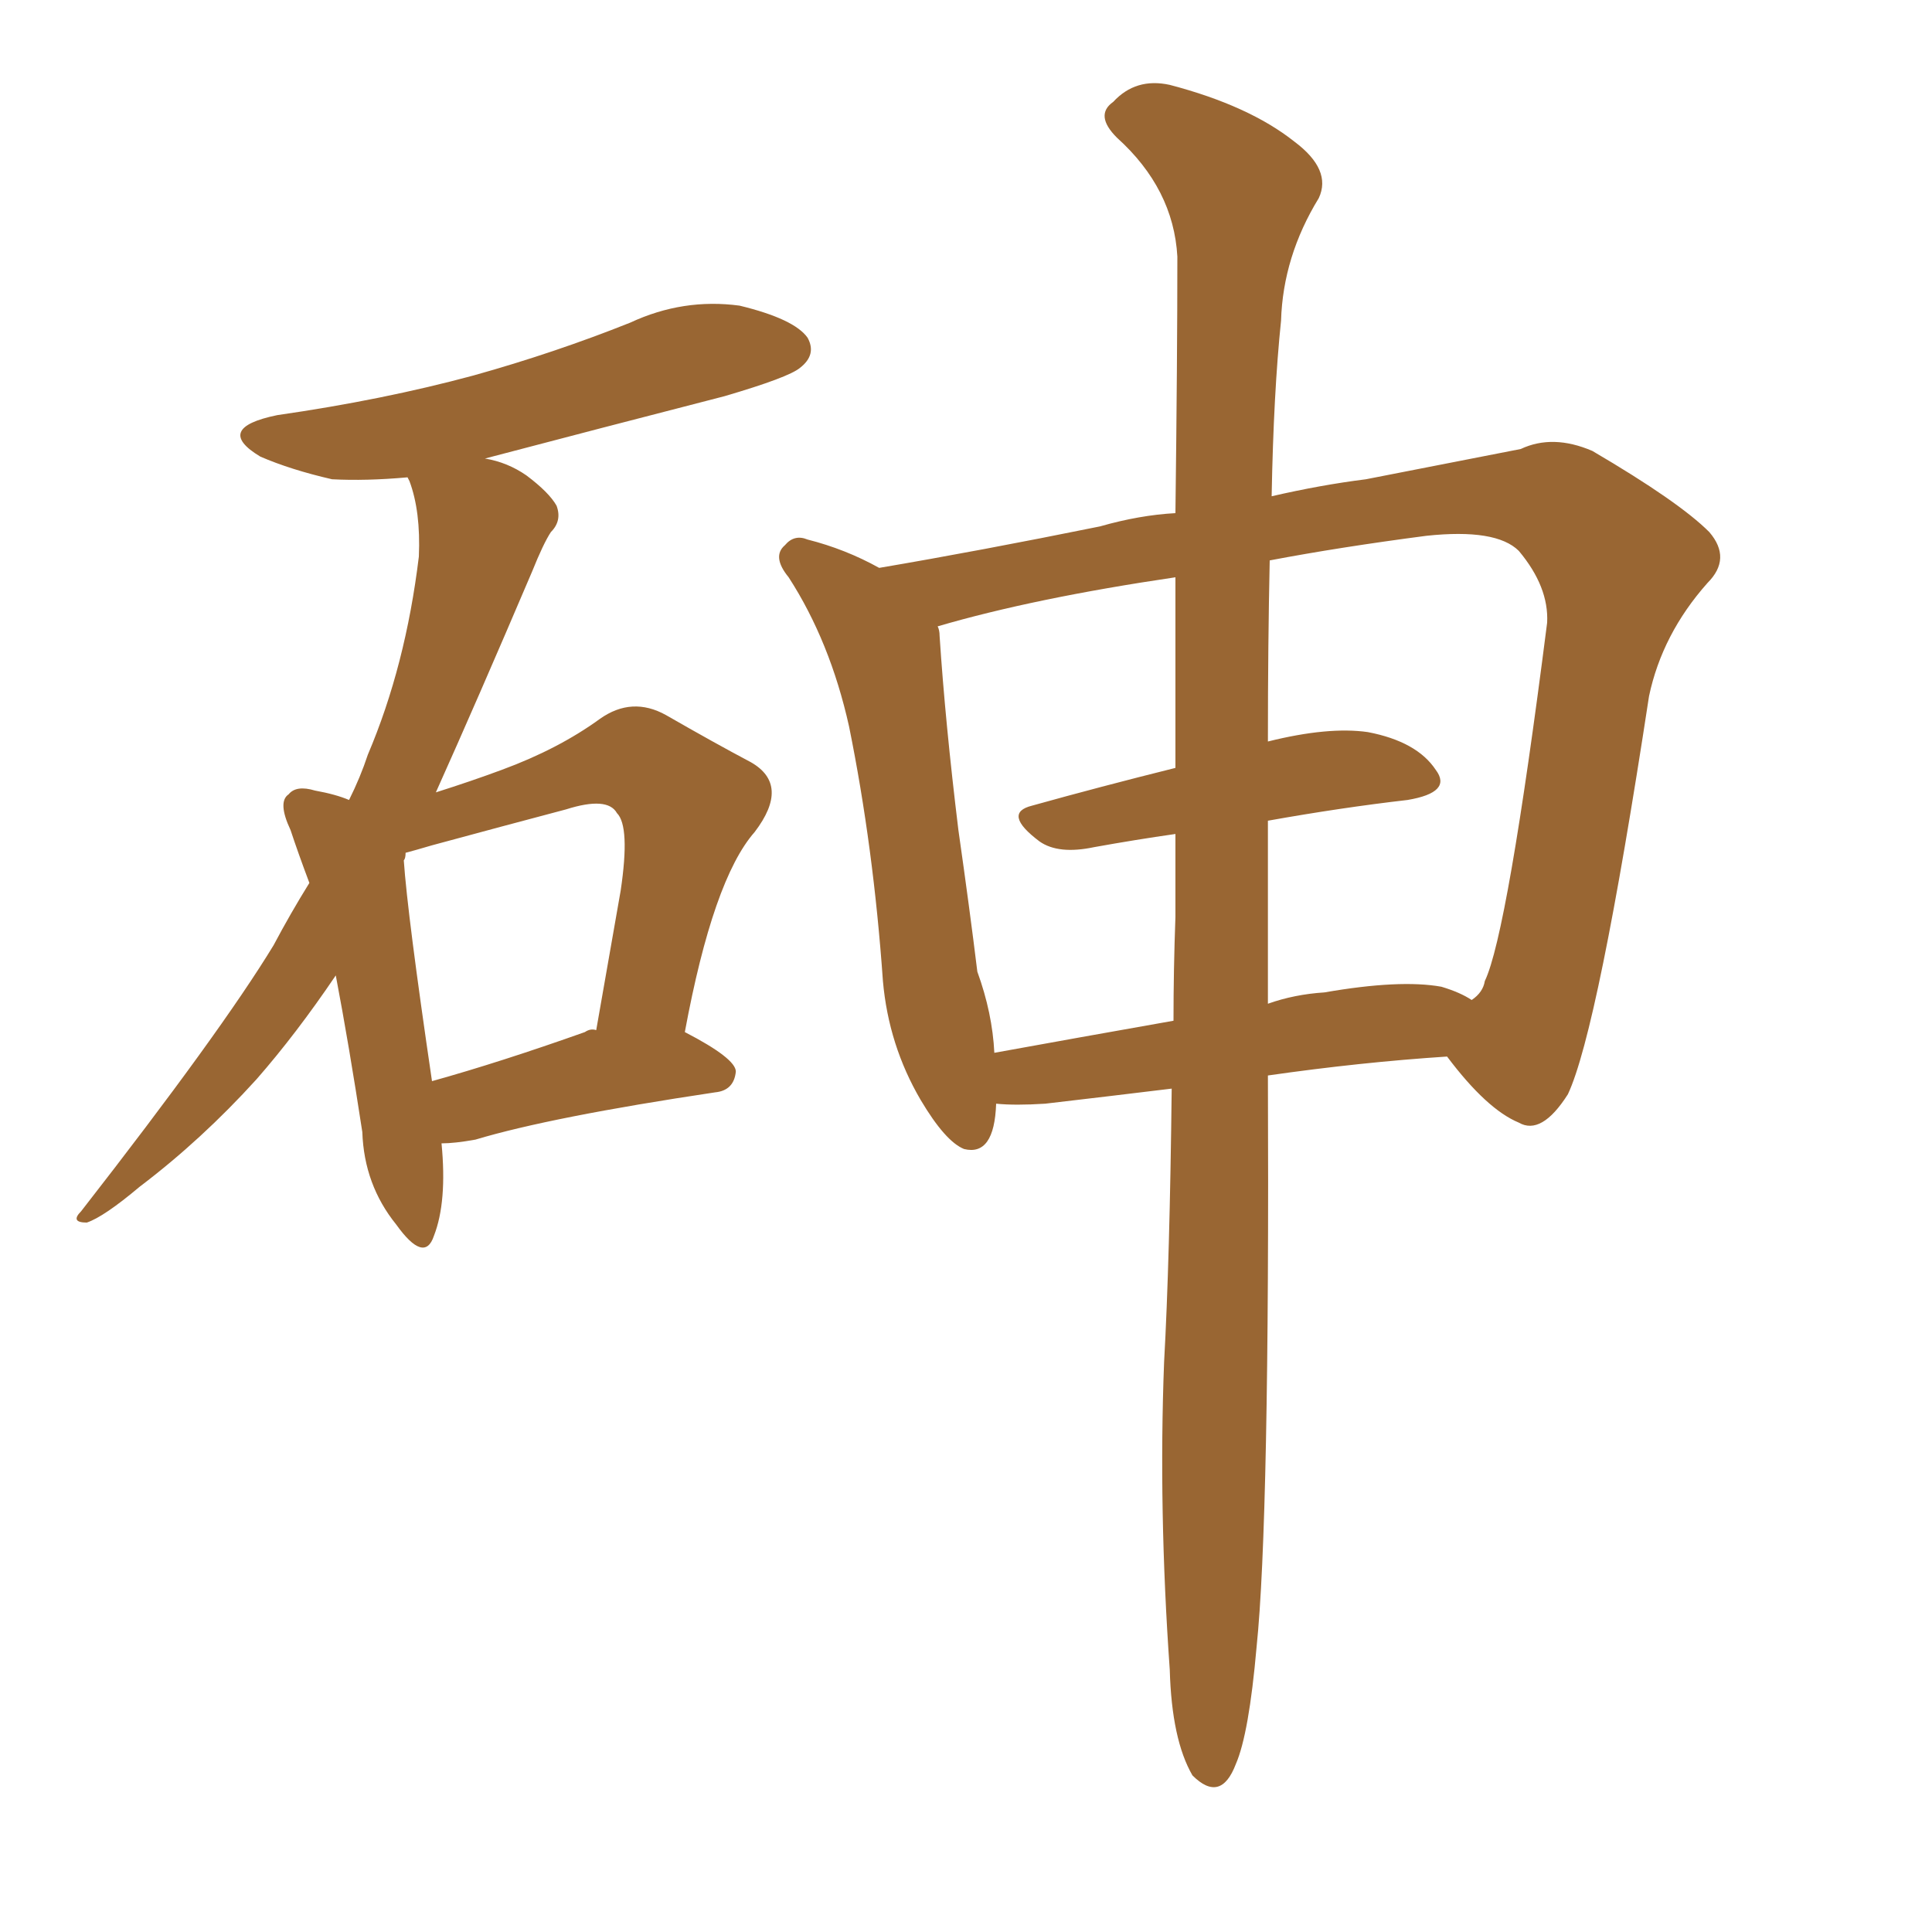 <svg xmlns="http://www.w3.org/2000/svg" xmlns:xlink="http://www.w3.org/1999/xlink" width="150" height="150"><path fill="#996633" padding="10" d="M34.28 88.77L34.28 88.77Q34.72 93.31 33.69 95.95L33.69 95.95Q32.96 98.14 30.76 95.07L30.76 95.07Q28.27 91.99 28.13 87.89L28.13 87.89Q27.10 81.15 26.07 75.73L26.07 75.73Q23.00 80.27 19.92 83.79L19.92 83.79Q15.67 88.48 10.84 92.14L10.84 92.14Q8.06 94.48 6.74 94.92L6.74 94.92Q5.42 94.92 6.30 94.04L6.30 94.04Q17.14 80.13 21.24 73.39L21.24 73.39Q22.56 70.90 24.02 68.55L24.02 68.55Q23.14 66.21 22.56 64.45L22.56 64.45Q21.53 62.26 22.41 61.67L22.41 61.67Q23.00 60.94 24.46 61.38L24.46 61.38Q26.07 61.67 27.10 62.11L27.10 62.11Q27.98 60.35 28.56 58.59L28.56 58.59Q31.49 51.71 32.52 43.21L32.52 43.21Q32.67 39.70 31.79 37.35L31.79 37.35Q31.64 37.06 31.64 37.06L31.64 37.06Q28.42 37.35 25.78 37.21L25.78 37.21Q22.56 36.47 20.21 35.45L20.21 35.45Q16.55 33.25 21.53 32.23L21.53 32.23Q29.74 31.05 36.77 29.15L36.77 29.15Q43.07 27.39 48.93 25.05L48.93 25.05Q53.03 23.14 57.42 23.73L57.42 23.73Q61.67 24.76 62.70 26.22L62.70 26.22Q63.43 27.54 62.11 28.56L62.11 28.56Q61.23 29.30 56.25 30.76L56.25 30.76Q46.58 33.25 37.65 35.60L37.65 35.60Q39.40 35.89 40.87 36.91L40.87 36.91Q42.63 38.23 43.21 39.26L43.21 39.26Q43.65 40.43 42.77 41.31L42.77 41.31Q42.19 42.19 41.31 44.38L41.31 44.38Q37.06 54.35 33.84 61.52L33.84 61.52Q36.62 60.64 38.96 59.77L38.96 59.77Q43.36 58.15 46.58 55.81L46.58 55.81Q49.07 54.05 51.71 55.52L51.71 55.52Q55.52 57.71 58.30 59.18L58.30 59.18Q61.38 60.94 58.59 64.60L58.59 64.60Q55.37 68.26 53.17 80.13L53.17 80.13Q57.13 82.18 57.13 83.20L57.13 83.20Q56.98 84.67 55.52 84.81L55.52 84.81Q42.77 86.72 36.91 88.48L36.91 88.48Q35.30 88.77 34.28 88.77ZM45.41 80.13L45.41 80.13Q45.85 79.83 46.29 79.98L46.29 79.98Q47.31 74.12 48.19 69.14L48.19 69.14Q48.93 64.16 47.90 63.13L47.90 63.13Q47.17 61.82 43.95 62.84L43.95 62.84Q38.96 64.16 33.54 65.63L33.54 65.63Q32.08 66.06 31.49 66.21L31.49 66.21Q31.49 66.65 31.35 66.80L31.35 66.80Q31.64 71.04 33.54 83.94L33.54 83.94Q38.82 82.47 45.41 80.13ZM90.97 84.52L90.97 84.52Q86.13 85.11 81.15 85.69L81.15 85.69Q78.81 85.84 77.34 85.69L77.34 85.69Q77.20 89.79 74.85 89.21L74.85 89.21Q73.39 88.62 71.48 85.40L71.48 85.40Q68.99 81.15 68.55 76.17L68.55 76.17Q67.82 65.77 65.92 56.40L65.92 56.40Q64.45 49.80 61.23 44.82L61.23 44.82Q59.91 43.21 60.94 42.33L60.94 42.33Q61.67 41.46 62.70 41.89L62.70 41.89Q65.63 42.63 68.26 44.09L68.26 44.09Q76.03 42.77 85.40 40.87L85.40 40.87Q88.48 39.99 91.26 39.84L91.26 39.84Q91.41 27.83 91.41 19.92L91.41 19.92Q91.11 14.65 86.72 10.69L86.72 10.69Q84.96 8.94 86.43 7.91L86.43 7.91Q88.18 6.01 90.82 6.59L90.82 6.59Q96.97 8.20 100.49 10.99L100.49 10.99Q103.42 13.18 102.39 15.38L102.39 15.38Q99.61 19.92 99.46 24.90L99.46 24.90Q98.88 30.47 98.73 38.53L98.73 38.53Q102.54 37.65 106.05 37.21L106.05 37.21Q112.79 35.89 118.07 34.86L118.07 34.86Q120.56 33.69 123.63 35.01L123.63 35.01Q130.37 38.96 132.71 41.31L132.71 41.31Q134.47 43.36 132.57 45.26L132.57 45.26Q129.05 49.22 128.03 54.05L128.03 54.05L128.03 54.05Q124.07 79.98 121.73 84.96L121.73 84.96Q119.68 88.18 117.92 87.16L117.92 87.16Q115.43 86.13 112.35 82.03L112.35 82.03Q105.62 82.47 98.44 83.50L98.44 83.50Q98.58 118.07 97.56 127.88L97.56 127.88Q96.97 134.62 95.95 136.96L95.95 136.96Q94.78 140.04 92.58 137.84L92.58 137.84Q90.97 135.06 90.82 129.64L90.82 129.64Q89.94 117.19 90.38 105.76L90.38 105.76Q90.82 97.85 90.97 84.52ZM98.44 63.72L98.44 63.72Q98.44 70.31 98.44 77.93L98.44 77.93Q100.49 77.20 102.83 77.05L102.83 77.05Q108.69 76.03 111.91 76.61L111.91 76.61Q113.38 77.05 114.26 77.64L114.26 77.64Q115.14 77.05 115.28 76.17L115.28 76.17Q117.04 72.51 120.12 48.34L120.12 48.34Q120.26 45.56 117.92 42.77L117.92 42.77Q116.16 41.02 110.74 41.60L110.74 41.60Q104.00 42.48 98.58 43.51L98.58 43.51Q98.44 49.95 98.44 57.57L98.44 57.57Q103.13 56.40 106.20 56.84L106.20 56.84Q110.01 57.57 111.47 59.77L111.47 59.77Q112.79 61.52 109.28 62.11L109.28 62.11Q104.15 62.70 98.44 63.72ZM91.26 59.62L91.26 59.62L91.26 59.62Q91.26 51.56 91.26 44.82L91.26 44.82Q80.27 46.44 72.80 48.63L72.80 48.63Q72.95 48.93 72.95 49.37L72.95 49.37Q73.39 56.10 74.41 64.45L74.41 64.45Q75.29 70.61 75.88 75.44L75.88 75.44Q77.05 78.66 77.20 81.74L77.20 81.74Q83.64 80.57 91.11 79.25L91.11 79.25Q91.11 75.29 91.26 71.19L91.26 71.19Q91.26 67.82 91.26 64.75L91.26 64.75Q88.18 65.19 84.96 65.77L84.96 65.77Q82.18 66.36 80.71 65.33L80.71 65.33Q77.78 63.13 80.13 62.55L80.13 62.55Q85.40 61.08 91.26 59.62Z"/></svg>